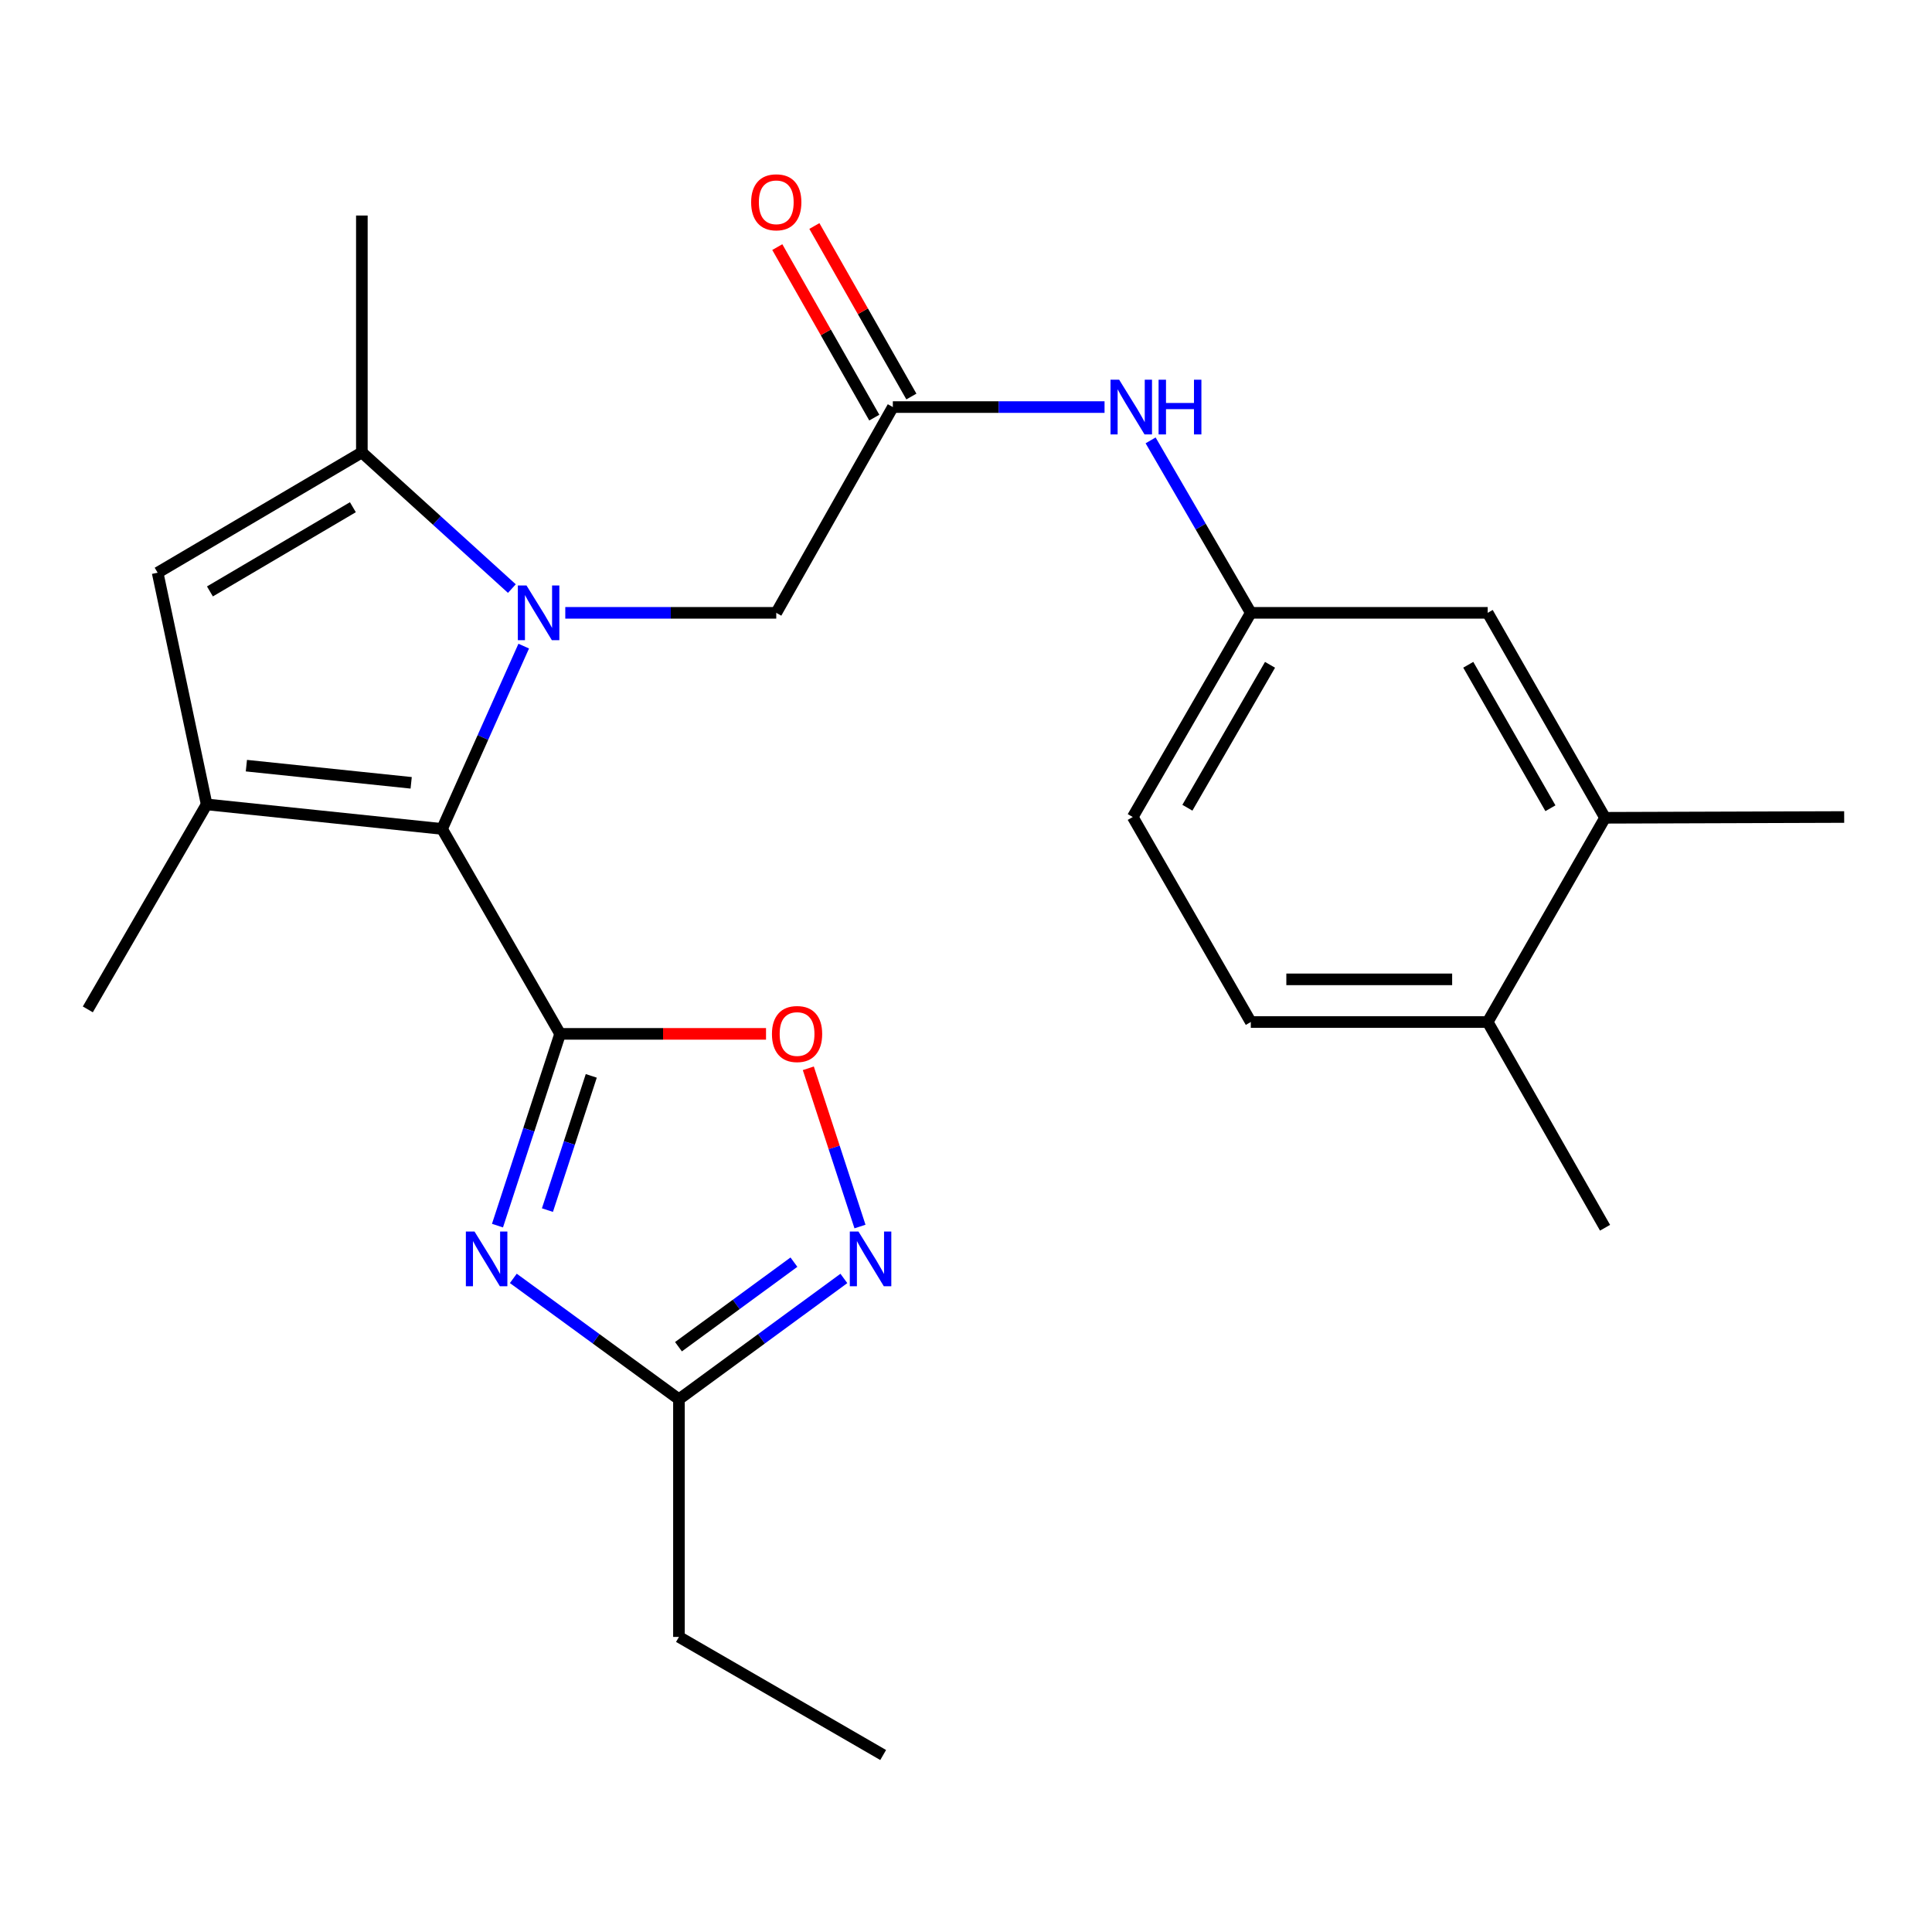 <?xml version='1.0' encoding='iso-8859-1'?>
<svg version='1.1' baseProfile='full'
              xmlns='http://www.w3.org/2000/svg'
                      xmlns:rdkit='http://www.rdkit.org/xml'
                      xmlns:xlink='http://www.w3.org/1999/xlink'
                  xml:space='preserve'
width='1000px' height='1000px' viewBox='0 0 1000 1000'>
<!-- END OF HEADER -->
<rect style='opacity:1.0;fill:#FFFFFF;stroke:none' width='1000' height='1000' x='0' y='0'> </rect>
<path class='bond-1' d='M 289.913,535.128 L 228.811,429.055' style='fill:none;fill-rule:evenodd;stroke:#000000;stroke-width:6px;stroke-linecap:butt;stroke-linejoin:miter;stroke-opacity:1' />
<path class='bond-2' d='M 289.913,535.128 L 273.706,584.755' style='fill:none;fill-rule:evenodd;stroke:#000000;stroke-width:6px;stroke-linecap:butt;stroke-linejoin:miter;stroke-opacity:1' />
<path class='bond-2' d='M 273.706,584.755 L 257.498,634.381' style='fill:none;fill-rule:evenodd;stroke:#0000FF;stroke-width:6px;stroke-linecap:butt;stroke-linejoin:miter;stroke-opacity:1' />
<path class='bond-2' d='M 306.041,556.871 L 294.696,591.61' style='fill:none;fill-rule:evenodd;stroke:#000000;stroke-width:6px;stroke-linecap:butt;stroke-linejoin:miter;stroke-opacity:1' />
<path class='bond-2' d='M 294.696,591.61 L 283.35,626.348' style='fill:none;fill-rule:evenodd;stroke:#0000FF;stroke-width:6px;stroke-linecap:butt;stroke-linejoin:miter;stroke-opacity:1' />
<path class='bond-6' d='M 289.913,535.128 L 343.204,535.128' style='fill:none;fill-rule:evenodd;stroke:#000000;stroke-width:6px;stroke-linecap:butt;stroke-linejoin:miter;stroke-opacity:1' />
<path class='bond-6' d='M 343.204,535.128 L 396.494,535.128' style='fill:none;fill-rule:evenodd;stroke:#FF0000;stroke-width:6px;stroke-linecap:butt;stroke-linejoin:miter;stroke-opacity:1' />
<path class='bond-0' d='M 271.082,334.426 L 249.946,381.74' style='fill:none;fill-rule:evenodd;stroke:#0000FF;stroke-width:6px;stroke-linecap:butt;stroke-linejoin:miter;stroke-opacity:1' />
<path class='bond-0' d='M 249.946,381.74 L 228.811,429.055' style='fill:none;fill-rule:evenodd;stroke:#000000;stroke-width:6px;stroke-linecap:butt;stroke-linejoin:miter;stroke-opacity:1' />
<path class='bond-4' d='M 264.946,304.65 L 226.123,269.409' style='fill:none;fill-rule:evenodd;stroke:#0000FF;stroke-width:6px;stroke-linecap:butt;stroke-linejoin:miter;stroke-opacity:1' />
<path class='bond-4' d='M 226.123,269.409 L 187.299,234.167' style='fill:none;fill-rule:evenodd;stroke:#000000;stroke-width:6px;stroke-linecap:butt;stroke-linejoin:miter;stroke-opacity:1' />
<path class='bond-9' d='M 292.59,317.203 L 347.19,317.203' style='fill:none;fill-rule:evenodd;stroke:#0000FF;stroke-width:6px;stroke-linecap:butt;stroke-linejoin:miter;stroke-opacity:1' />
<path class='bond-9' d='M 347.19,317.203 L 401.79,317.203' style='fill:none;fill-rule:evenodd;stroke:#000000;stroke-width:6px;stroke-linecap:butt;stroke-linejoin:miter;stroke-opacity:1' />
<path class='bond-3' d='M 228.811,429.055 L 106.962,416.358' style='fill:none;fill-rule:evenodd;stroke:#000000;stroke-width:6px;stroke-linecap:butt;stroke-linejoin:miter;stroke-opacity:1' />
<path class='bond-3' d='M 212.822,405.188 L 127.528,396.301' style='fill:none;fill-rule:evenodd;stroke:#000000;stroke-width:6px;stroke-linecap:butt;stroke-linejoin:miter;stroke-opacity:1' />
<path class='bond-8' d='M 265.694,661.69 L 308.557,692.97' style='fill:none;fill-rule:evenodd;stroke:#0000FF;stroke-width:6px;stroke-linecap:butt;stroke-linejoin:miter;stroke-opacity:1' />
<path class='bond-8' d='M 308.557,692.97 L 351.421,724.25' style='fill:none;fill-rule:evenodd;stroke:#000000;stroke-width:6px;stroke-linecap:butt;stroke-linejoin:miter;stroke-opacity:1' />
<path class='bond-5' d='M 106.962,416.358 L 81.593,296.435' style='fill:none;fill-rule:evenodd;stroke:#000000;stroke-width:6px;stroke-linecap:butt;stroke-linejoin:miter;stroke-opacity:1' />
<path class='bond-19' d='M 106.962,416.358 L 45.455,522.456' style='fill:none;fill-rule:evenodd;stroke:#000000;stroke-width:6px;stroke-linecap:butt;stroke-linejoin:miter;stroke-opacity:1' />
<path class='bond-20' d='M 187.299,234.167 L 187.299,111.557' style='fill:none;fill-rule:evenodd;stroke:#000000;stroke-width:6px;stroke-linecap:butt;stroke-linejoin:miter;stroke-opacity:1' />
<path class='bond-26' d='M 187.299,234.167 L 81.593,296.435' style='fill:none;fill-rule:evenodd;stroke:#000000;stroke-width:6px;stroke-linecap:butt;stroke-linejoin:miter;stroke-opacity:1' />
<path class='bond-26' d='M 182.65,262.532 L 108.656,306.12' style='fill:none;fill-rule:evenodd;stroke:#000000;stroke-width:6px;stroke-linecap:butt;stroke-linejoin:miter;stroke-opacity:1' />
<path class='bond-7' d='M 418.381,552.952 L 431.755,593.901' style='fill:none;fill-rule:evenodd;stroke:#FF0000;stroke-width:6px;stroke-linecap:butt;stroke-linejoin:miter;stroke-opacity:1' />
<path class='bond-7' d='M 431.755,593.901 L 445.128,634.85' style='fill:none;fill-rule:evenodd;stroke:#0000FF;stroke-width:6px;stroke-linecap:butt;stroke-linejoin:miter;stroke-opacity:1' />
<path class='bond-25' d='M 436.787,661.722 L 394.104,692.986' style='fill:none;fill-rule:evenodd;stroke:#0000FF;stroke-width:6px;stroke-linecap:butt;stroke-linejoin:miter;stroke-opacity:1' />
<path class='bond-25' d='M 394.104,692.986 L 351.421,724.25' style='fill:none;fill-rule:evenodd;stroke:#000000;stroke-width:6px;stroke-linecap:butt;stroke-linejoin:miter;stroke-opacity:1' />
<path class='bond-25' d='M 410.934,653.288 L 381.056,675.173' style='fill:none;fill-rule:evenodd;stroke:#0000FF;stroke-width:6px;stroke-linecap:butt;stroke-linejoin:miter;stroke-opacity:1' />
<path class='bond-25' d='M 381.056,675.173 L 351.178,697.058' style='fill:none;fill-rule:evenodd;stroke:#000000;stroke-width:6px;stroke-linecap:butt;stroke-linejoin:miter;stroke-opacity:1' />
<path class='bond-21' d='M 351.421,724.25 L 351.421,847.265' style='fill:none;fill-rule:evenodd;stroke:#000000;stroke-width:6px;stroke-linecap:butt;stroke-linejoin:miter;stroke-opacity:1' />
<path class='bond-10' d='M 401.79,317.203 L 462.131,210.7' style='fill:none;fill-rule:evenodd;stroke:#000000;stroke-width:6px;stroke-linecap:butt;stroke-linejoin:miter;stroke-opacity:1' />
<path class='bond-11' d='M 462.131,210.7 L 516.922,210.7' style='fill:none;fill-rule:evenodd;stroke:#000000;stroke-width:6px;stroke-linecap:butt;stroke-linejoin:miter;stroke-opacity:1' />
<path class='bond-11' d='M 516.922,210.7 L 571.713,210.7' style='fill:none;fill-rule:evenodd;stroke:#0000FF;stroke-width:6px;stroke-linecap:butt;stroke-linejoin:miter;stroke-opacity:1' />
<path class='bond-16' d='M 471.728,205.241 L 446.623,161.11' style='fill:none;fill-rule:evenodd;stroke:#000000;stroke-width:6px;stroke-linecap:butt;stroke-linejoin:miter;stroke-opacity:1' />
<path class='bond-16' d='M 446.623,161.11 L 421.518,116.978' style='fill:none;fill-rule:evenodd;stroke:#FF0000;stroke-width:6px;stroke-linecap:butt;stroke-linejoin:miter;stroke-opacity:1' />
<path class='bond-16' d='M 452.535,216.159 L 427.43,172.028' style='fill:none;fill-rule:evenodd;stroke:#000000;stroke-width:6px;stroke-linecap:butt;stroke-linejoin:miter;stroke-opacity:1' />
<path class='bond-16' d='M 427.43,172.028 L 402.325,127.896' style='fill:none;fill-rule:evenodd;stroke:#FF0000;stroke-width:6px;stroke-linecap:butt;stroke-linejoin:miter;stroke-opacity:1' />
<path class='bond-13' d='M 595.554,227.939 L 621.484,272.571' style='fill:none;fill-rule:evenodd;stroke:#0000FF;stroke-width:6px;stroke-linecap:butt;stroke-linejoin:miter;stroke-opacity:1' />
<path class='bond-13' d='M 621.484,272.571 L 647.414,317.203' style='fill:none;fill-rule:evenodd;stroke:#000000;stroke-width:6px;stroke-linecap:butt;stroke-linejoin:miter;stroke-opacity:1' />
<path class='bond-12' d='M 830.77,423.289 L 770.024,317.203' style='fill:none;fill-rule:evenodd;stroke:#000000;stroke-width:6px;stroke-linecap:butt;stroke-linejoin:miter;stroke-opacity:1' />
<path class='bond-12' d='M 802.497,418.348 L 759.974,344.088' style='fill:none;fill-rule:evenodd;stroke:#000000;stroke-width:6px;stroke-linecap:butt;stroke-linejoin:miter;stroke-opacity:1' />
<path class='bond-22' d='M 830.77,423.289 L 954.545,422.884' style='fill:none;fill-rule:evenodd;stroke:#000000;stroke-width:6px;stroke-linecap:butt;stroke-linejoin:miter;stroke-opacity:1' />
<path class='bond-27' d='M 830.77,423.289 L 770.024,528.995' style='fill:none;fill-rule:evenodd;stroke:#000000;stroke-width:6px;stroke-linecap:butt;stroke-linejoin:miter;stroke-opacity:1' />
<path class='bond-14' d='M 647.414,317.203 L 770.024,317.203' style='fill:none;fill-rule:evenodd;stroke:#000000;stroke-width:6px;stroke-linecap:butt;stroke-linejoin:miter;stroke-opacity:1' />
<path class='bond-18' d='M 647.414,317.203 L 586.311,422.884' style='fill:none;fill-rule:evenodd;stroke:#000000;stroke-width:6px;stroke-linecap:butt;stroke-linejoin:miter;stroke-opacity:1' />
<path class='bond-18' d='M 657.364,344.107 L 614.592,418.084' style='fill:none;fill-rule:evenodd;stroke:#000000;stroke-width:6px;stroke-linecap:butt;stroke-linejoin:miter;stroke-opacity:1' />
<path class='bond-15' d='M 770.024,528.995 L 647.414,528.995' style='fill:none;fill-rule:evenodd;stroke:#000000;stroke-width:6px;stroke-linecap:butt;stroke-linejoin:miter;stroke-opacity:1' />
<path class='bond-15' d='M 751.632,506.914 L 665.805,506.914' style='fill:none;fill-rule:evenodd;stroke:#000000;stroke-width:6px;stroke-linecap:butt;stroke-linejoin:miter;stroke-opacity:1' />
<path class='bond-23' d='M 770.024,528.995 L 830.77,635.473' style='fill:none;fill-rule:evenodd;stroke:#000000;stroke-width:6px;stroke-linecap:butt;stroke-linejoin:miter;stroke-opacity:1' />
<path class='bond-17' d='M 647.414,528.995 L 586.311,422.884' style='fill:none;fill-rule:evenodd;stroke:#000000;stroke-width:6px;stroke-linecap:butt;stroke-linejoin:miter;stroke-opacity:1' />
<path class='bond-24' d='M 351.421,847.265 L 457.126,908.392' style='fill:none;fill-rule:evenodd;stroke:#000000;stroke-width:6px;stroke-linecap:butt;stroke-linejoin:miter;stroke-opacity:1' />
<path  class='atom-1' d='M 272.515 303.043
L 281.795 318.043
Q 282.715 319.523, 284.195 322.203
Q 285.675 324.883, 285.755 325.043
L 285.755 303.043
L 289.515 303.043
L 289.515 331.363
L 285.635 331.363
L 275.675 314.963
Q 274.515 313.043, 273.275 310.843
Q 272.075 308.643, 271.715 307.963
L 271.715 331.363
L 268.035 331.363
L 268.035 303.043
L 272.515 303.043
' fill='#0000FF'/>
<path  class='atom-3' d='M 245.613 637.444
L 254.893 652.444
Q 255.813 653.924, 257.293 656.604
Q 258.773 659.284, 258.853 659.444
L 258.853 637.444
L 262.613 637.444
L 262.613 665.764
L 258.733 665.764
L 248.773 649.364
Q 247.613 647.444, 246.373 645.244
Q 245.173 643.044, 244.813 642.364
L 244.813 665.764
L 241.133 665.764
L 241.133 637.444
L 245.613 637.444
' fill='#0000FF'/>
<path  class='atom-7' d='M 399.56 535.208
Q 399.56 528.408, 402.92 524.608
Q 406.28 520.808, 412.56 520.808
Q 418.84 520.808, 422.2 524.608
Q 425.56 528.408, 425.56 535.208
Q 425.56 542.088, 422.16 546.008
Q 418.76 549.888, 412.56 549.888
Q 406.32 549.888, 402.92 546.008
Q 399.56 542.128, 399.56 535.208
M 412.56 546.688
Q 416.88 546.688, 419.2 543.808
Q 421.56 540.888, 421.56 535.208
Q 421.56 529.648, 419.2 526.848
Q 416.88 524.008, 412.56 524.008
Q 408.24 524.008, 405.88 526.808
Q 403.56 529.608, 403.56 535.208
Q 403.56 540.928, 405.88 543.808
Q 408.24 546.688, 412.56 546.688
' fill='#FF0000'/>
<path  class='atom-8' d='M 444.34 637.444
L 453.62 652.444
Q 454.54 653.924, 456.02 656.604
Q 457.5 659.284, 457.58 659.444
L 457.58 637.444
L 461.34 637.444
L 461.34 665.764
L 457.46 665.764
L 447.5 649.364
Q 446.34 647.444, 445.1 645.244
Q 443.9 643.044, 443.54 642.364
L 443.54 665.764
L 439.86 665.764
L 439.86 637.444
L 444.34 637.444
' fill='#0000FF'/>
<path  class='atom-12' d='M 579.279 196.54
L 588.559 211.54
Q 589.479 213.02, 590.959 215.7
Q 592.439 218.38, 592.519 218.54
L 592.519 196.54
L 596.279 196.54
L 596.279 224.86
L 592.399 224.86
L 582.439 208.46
Q 581.279 206.54, 580.039 204.34
Q 578.839 202.14, 578.479 201.46
L 578.479 224.86
L 574.799 224.86
L 574.799 196.54
L 579.279 196.54
' fill='#0000FF'/>
<path  class='atom-12' d='M 599.679 196.54
L 603.519 196.54
L 603.519 208.58
L 617.999 208.58
L 617.999 196.54
L 621.839 196.54
L 621.839 224.86
L 617.999 224.86
L 617.999 211.78
L 603.519 211.78
L 603.519 224.86
L 599.679 224.86
L 599.679 196.54
' fill='#0000FF'/>
<path  class='atom-17' d='M 388.79 104.706
Q 388.79 97.906, 392.15 94.106
Q 395.51 90.306, 401.79 90.306
Q 408.07 90.306, 411.43 94.106
Q 414.79 97.906, 414.79 104.706
Q 414.79 111.586, 411.39 115.506
Q 407.99 119.386, 401.79 119.386
Q 395.55 119.386, 392.15 115.506
Q 388.79 111.626, 388.79 104.706
M 401.79 116.186
Q 406.11 116.186, 408.43 113.306
Q 410.79 110.386, 410.79 104.706
Q 410.79 99.146, 408.43 96.346
Q 406.11 93.506, 401.79 93.506
Q 397.47 93.506, 395.11 96.306
Q 392.79 99.106, 392.79 104.706
Q 392.79 110.426, 395.11 113.306
Q 397.47 116.186, 401.79 116.186
' fill='#FF0000'/>
</svg>

